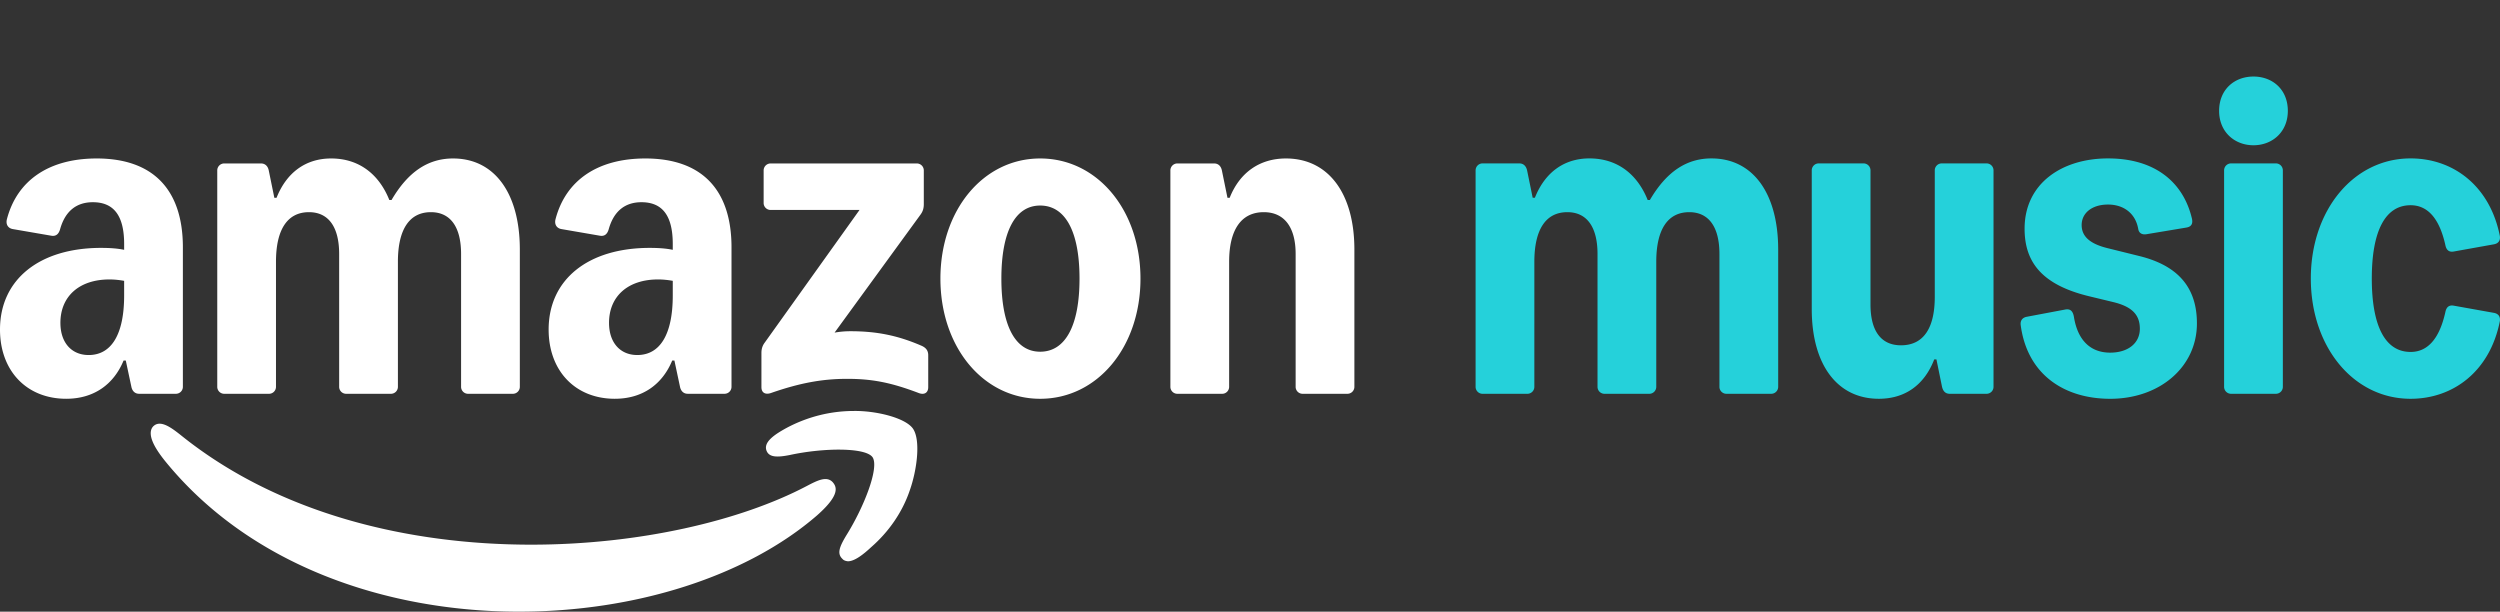 <svg xmlns="http://www.w3.org/2000/svg" width="261.58" height="64" xmlns:v="https://vecta.io/nano"><rect width="100%" height="100%" fill="#333333" stroke="none"/><path d="M166.312 16.575c2.87 0 4.986 1.602 6.088 4.349h.231c1.711-2.921 3.799-4.349 6.437-4.349 4.349 0 6.987 3.653 6.987 9.538v14.336a.73.73 0 0 1-.754.754h-4.639a.73.73 0 0 1-.754-.754V26.577c0-2.812-1.102-4.377-3.16-4.377-2.262 0-3.45 1.826-3.45 5.189V40.45a.73.73 0 0 1-.754.754h-4.639a.73.73 0 0 1-.753-.754V26.577c0-2.812-1.103-4.377-3.16-4.377-2.262 0-3.45 1.826-3.45 5.189V40.45a.73.73 0 0 1-.754.754h-4.639a.73.73 0 0 1-.754-.754v-22.6a.73.73 0 0 1 .754-.753h3.827c.435 0 .717.29.812.753l.58 2.841h.231c1.044-2.638 3.044-4.117 5.712-4.117zm42.274 1.275v22.599a.73.73 0 0 1-.754.754h-3.827c-.464 0-.71-.29-.812-.754l-.58-2.841h-.231c-1.044 2.696-3.073 4.117-5.799 4.117-4.349 0-7.016-3.566-7.016-9.394V17.85a.73.73 0 0 1 .754-.753h4.639a.73.73 0 0 1 .754.753v14.018c0 2.754 1.102 4.262 3.188 4.262 2.319 0 3.537-1.739 3.537-5.073V17.85a.73.73 0 0 1 .754-.753h4.639a.73.73 0 0 1 .754.753zm15.135 6.074c-.29-1.594-1.508-2.522-3.16-2.522s-2.754.87-2.754 2.146c0 1.188.869 1.957 2.667 2.406l3.392.841c4.204 1.043 6.002 3.45 6.002 7.045 0 4.552-3.886 7.886-9.075 7.886-4.726 0-8.668-2.464-9.364-7.712-.058-.464.174-.783.638-.87l4.001-.754c.522-.102.813.116.928.754.406 2.537 1.798 3.754 3.798 3.754 1.827 0 3.103-.957 3.103-2.508 0-1.508-.898-2.327-2.783-2.783l-2.522-.609c-5.103-1.232-6.755-3.711-6.755-7.074 0-4.711 3.885-7.349 8.727-7.349 5.016 0 7.915 2.58 8.784 6.306.116.522-.058.841-.58.928l-4.175.696c-.464.08-.812-.116-.869-.58zm12.064-15.916c1.972 0 3.595 1.334 3.595 3.595 0 2.204-1.623 3.595-3.595 3.595s-3.595-1.392-3.595-3.595c0-2.261 1.623-3.595 3.595-3.595zm-3.073 32.441V17.85a.73.73 0 0 1 .754-.753h4.639a.73.73 0 0 1 .754.753v22.599a.73.73 0 0 1-.754.754h-4.639a.73.73 0 0 1-.754-.754zm28.846-6.813c-1.044 5.219-4.87 8.089-9.335 8.089-5.973 0-10.437-5.421-10.437-12.583 0-7.146 4.465-12.568 10.438-12.568 4.465 0 8.291 2.87 9.335 8.089.087.493-.145.812-.608.898l-4.204.754c-.464.087-.754-.116-.87-.609-.638-2.928-1.913-4.233-3.652-4.233-2.667 0-4.059 2.726-4.059 7.668 0 4.958 1.392 7.683 4.059 7.683 1.739 0 3.015-1.305 3.652-4.232.116-.493.406-.696.87-.609l4.204.753c.464.087.695.406.608.899z" fill="#25d1da"/><path d="M123.214 41.203h4.639a.73.73 0 0 0 .754-.753V27.385c0-3.36 1.276-5.185 3.624-5.185 2.145 0 3.334 1.564 3.334 4.374V40.45a.73.73 0 0 0 .754.753h4.639a.73.73 0 0 0 .754-.753V26.111c0-5.88-2.725-9.53-7.161-9.53-2.754 0-4.842 1.477-5.886 4.113h-.232l-.58-2.839c-.087-.463-.377-.753-.812-.753h-3.827a.73.73 0 0 0-.754.753V40.45a.73.73 0 0 0 .754.753zm-18.438-12.05c0-4.924 1.45-7.647 4.059-7.647 2.638 0 4.117 2.723 4.117 7.647s-1.479 7.647-4.117 7.647c-2.609 0-4.059-2.723-4.059-7.647zm-6.378 0c0 7.184 4.494 12.572 10.437 12.572 5.973 0 10.495-5.388 10.495-12.572s-4.523-12.572-10.495-12.572c-5.943 0-10.437 5.388-10.437 12.572zM80.684 41.116c3.014-1.048 5.364-1.477 7.944-1.477 2.609 0 4.581.377 7.48 1.477.58.232 1.015 0 1.015-.608v-3.331c0-.492-.232-.782-.667-.985-2.464-1.072-4.668-1.535-7.48-1.535a9.47 9.47 0 0 0-1.653.145l8.988-12.34c.261-.348.348-.695.348-1.101v-3.505a.73.73 0 0 0-.754-.753h-15.25a.73.73 0 0 0-.754.753v3.36a.73.73 0 0 0 .754.753h9.278l-9.915 13.875c-.261.348-.348.695-.348 1.101v3.563c0 .608.435.81 1.015.608zm-16.96-7.329c0-2.781 1.971-4.548 5.132-4.548.522 0 1.044.058 1.537.145v1.535c0 4.027-1.305 6.228-3.711 6.228-1.797 0-2.957-1.304-2.957-3.36zm.609 7.937c2.87 0 4.958-1.477 6.001-3.998h.232l.58 2.723c.087.464.377.753.812.753h3.827a.73.73 0 0 0 .754-.753v-14.57c0-6.054-3.131-9.298-9.017-9.298-4.958 0-8.321 2.259-9.393 6.344-.145.55.116.956.609 1.043l4.03.695c.493.087.783-.174.928-.695.522-1.854 1.682-2.81 3.421-2.81 2.203 0 3.276 1.419 3.276 4.374v.608c-.667-.145-1.479-.203-2.406-.203-6.494 0-10.582 3.331-10.582 8.545 0 4.316 2.783 7.242 6.929 7.242zm15.888 5.475c.291.666 1.131.666 2.435.406 3.479-.753 7.886-.811 8.639.232.725 1.072-.87 5.185-2.754 8.198-.696 1.159-.986 1.883-.406 2.433.145.174.348.232.58.261.696 0 1.595-.695 2.435-1.477 1.826-1.593 3.247-3.621 4.03-5.909.783-2.202 1.16-5.301.348-6.489-.783-1.13-3.827-1.883-6.175-1.854-2.464 0-4.842.608-6.987 1.738-1.334.724-2.55 1.535-2.145 2.462zm-64.333-1.217c.2.609.667 1.361 1.363 2.23C26.15 59.191 40.472 64 54.301 64c12.09 0 23.774-3.65 31.196-10.081 1.276-1.13 1.942-2.028 1.942-2.723 0-.29-.116-.522-.319-.753-.638-.666-1.595-.174-2.754.434-6.9 3.621-17.511 6.112-28.789 6.112-12.728 0-26.354-3.157-36.675-11.471-.986-.782-2.058-1.564-2.783-.985-.261.203-.497.639-.232 1.448zm7.596-4.779h4.639a.73.73 0 0 0 .754-.753V27.385c0-3.36 1.189-5.185 3.45-5.185 2.059 0 3.16 1.564 3.16 4.374V40.45a.73.73 0 0 0 .754.753h4.639a.73.73 0 0 0 .754-.753V27.385c0-3.36 1.188-5.185 3.45-5.185 2.058 0 3.16 1.564 3.16 4.374V40.45a.73.73 0 0 0 .754.753h4.639a.73.73 0 0 0 .754-.753V26.111c0-5.88-2.638-9.53-6.987-9.53-2.638 0-4.726 1.419-6.436 4.345h-.232c-1.102-2.752-3.218-4.345-6.088-4.345-2.667 0-4.668 1.477-5.711 4.113h-.232l-.58-2.839c-.087-.463-.377-.753-.812-.753h-3.827a.73.73 0 0 0-.754.753V40.45a.73.73 0 0 0 .754.753zM6.32 33.787c0-2.781 1.971-4.548 5.132-4.548.522 0 1.044.058 1.537.145v1.535c0 4.027-1.305 6.228-3.711 6.228-1.797 0-2.957-1.304-2.957-3.36zm.609 7.937c2.87 0 4.958-1.477 6.001-3.998h.232l.58 2.723c.087.464.377.753.812.753h3.827a.73.73 0 0 0 .754-.753v-14.57c0-6.054-3.131-9.298-9.016-9.298-4.958 0-8.321 2.259-9.393 6.344-.145.55.116.956.609 1.043l4.03.695c.493.087.783-.174.928-.695.522-1.854 1.682-2.81 3.421-2.81 2.203 0 3.276 1.419 3.276 4.374v.608c-.667-.145-1.479-.203-2.406-.203C4.088 25.937 0 29.268 0 34.482c0 4.316 2.783 7.242 6.929 7.242z" fill="#fff"/></svg>